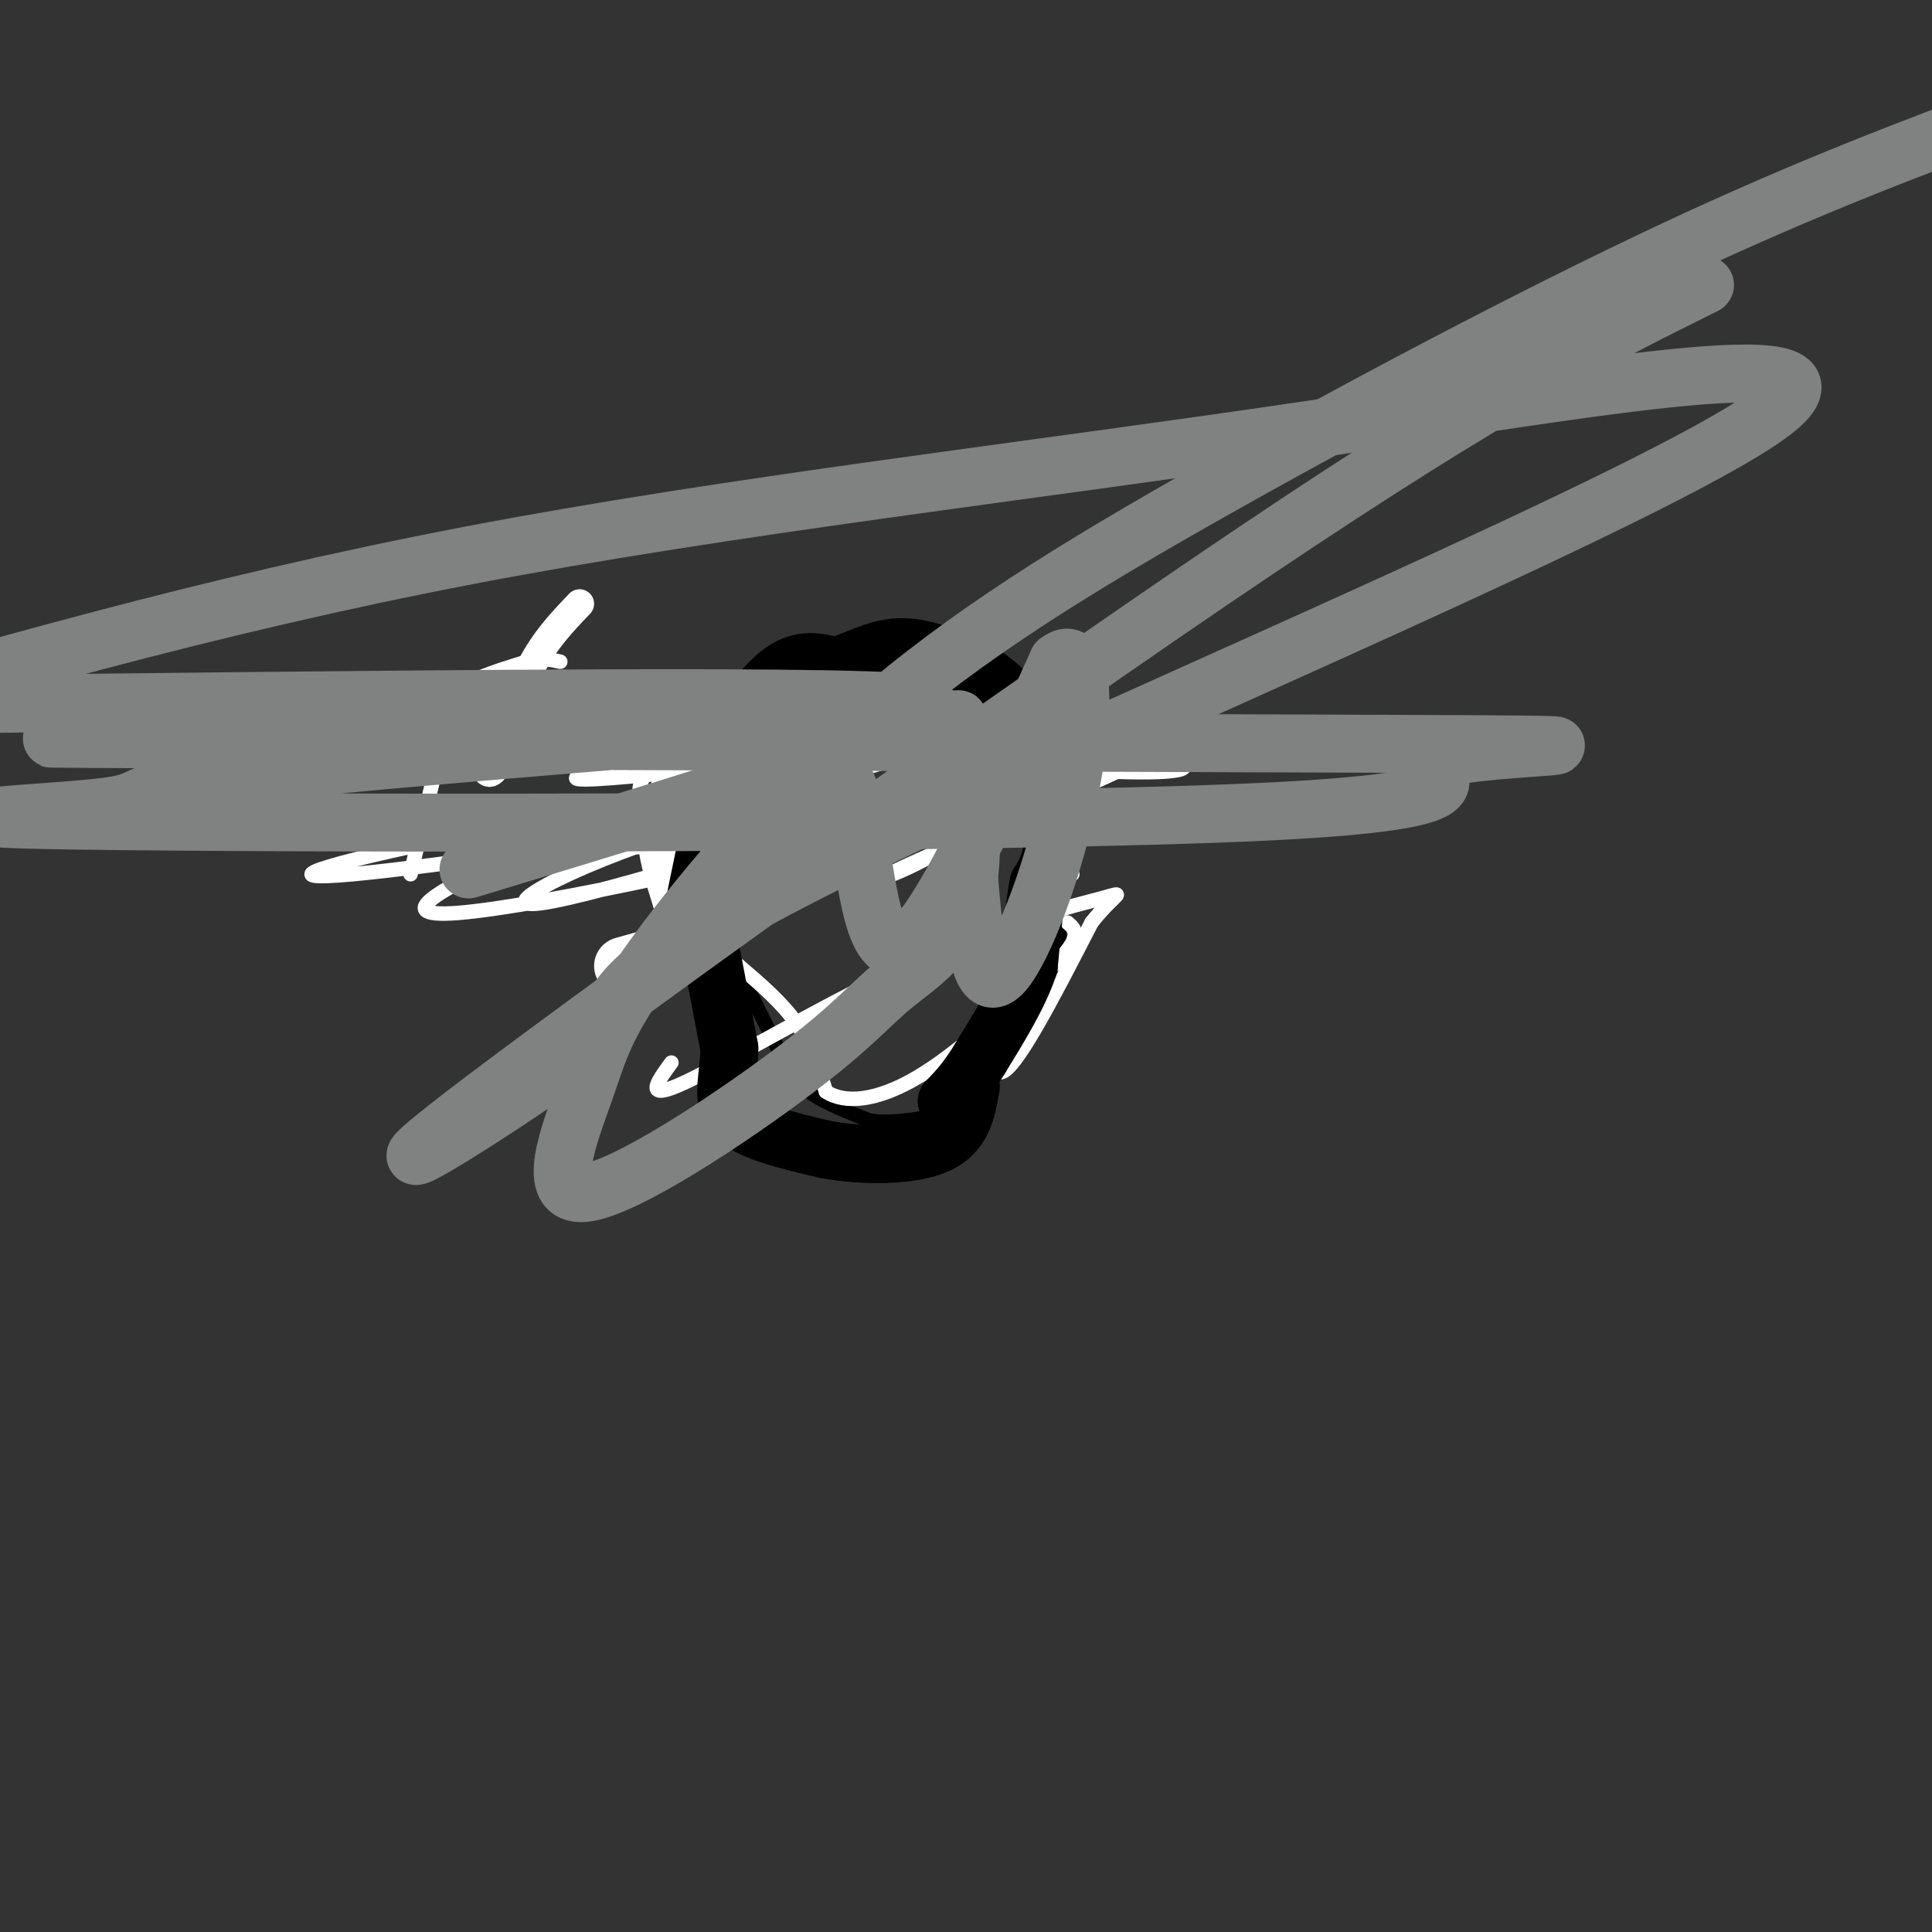 <svg viewBox='0 0 400 400' version='1.1' xmlns='http://www.w3.org/2000/svg' xmlns:xlink='http://www.w3.org/1999/xlink'><rect x="0" y="0" width="400" height="400" fill="#333333" stroke="none"/><g fill='none' stroke='#ffffff' stroke-width='6' stroke-linecap='round' stroke-linejoin='round'><path d='M100,158c0.667,1.667 1.333,3.333 3,0c1.667,-3.333 4.333,-11.667 7,-20'/><path d='M110,138c2.833,-5.500 6.417,-9.250 10,-13'/></g>
<g fill='none' stroke='#ffffff' stroke-width='3' stroke-linecap='round' stroke-linejoin='round'><path d='M85,181c0.000,0.000 5.000,-21.000 5,-21'/><path d='M90,160c1.167,-5.333 1.583,-8.167 2,-11'/><path d='M92,149c0.622,-3.044 1.178,-5.156 4,-7c2.822,-1.844 7.911,-3.422 13,-5'/><path d='M109,137c3.333,-0.833 5.167,-0.417 7,0'/></g>
<g fill='none' stroke='#000000' stroke-width='3' stroke-linecap='round' stroke-linejoin='round'><path d='M144,191c0.000,0.000 -2.000,-20.000 -2,-20'/><path d='M142,171c-0.933,-5.333 -2.267,-8.667 1,-12c3.267,-3.333 11.133,-6.667 19,-10'/><path d='M162,149c8.667,-2.167 20.833,-2.583 33,-3'/><path d='M195,146c9.044,1.711 15.156,7.489 18,11c2.844,3.511 2.422,4.756 2,6'/><path d='M215,163c1.000,5.500 2.500,16.250 4,27'/><path d='M219,190c0.711,7.222 0.489,11.778 -1,15c-1.489,3.222 -4.244,5.111 -7,7'/><path d='M211,212c-3.500,3.833 -8.750,9.917 -14,16'/><path d='M197,228c-2.667,3.167 -2.333,3.083 -2,3'/><path d='M147,189c0.000,0.000 14.000,28.000 14,28'/><path d='M161,217c3.467,6.356 5.133,8.244 8,10c2.867,1.756 6.933,3.378 11,5'/><path d='M180,232c4.167,0.667 9.083,-0.167 14,-1'/><path d='M194,231c2.333,-0.500 1.167,-1.250 0,-2'/></g>
<g fill='none' stroke='#ffffff' stroke-width='3' stroke-linecap='round' stroke-linejoin='round'><path d='M217,157c0.000,0.000 -48.000,-9.000 -48,-9'/><path d='M169,148c-13.432,-1.673 -23.013,-1.356 -15,1c8.013,2.356 33.619,6.750 54,9c20.381,2.250 35.537,2.357 37,1c1.463,-1.357 -10.769,-4.179 -23,-7'/><path d='M222,152c-15.810,-1.988 -43.833,-3.458 -38,-4c5.833,-0.542 45.524,-0.155 46,0c0.476,0.155 -38.262,0.077 -77,0'/><path d='M153,148c-13.652,0.286 -9.280,1.001 -4,0c5.280,-1.001 11.470,-3.719 23,-5c11.530,-1.281 28.400,-1.127 24,0c-4.400,1.127 -30.069,3.226 -22,4c8.069,0.774 49.877,0.221 59,0c9.123,-0.221 -14.438,-0.111 -38,0'/><path d='M195,147c-36.190,0.213 -107.664,0.745 -106,0c1.664,-0.745 76.467,-2.767 92,1c15.533,3.767 -28.203,13.322 -36,15c-7.797,1.678 20.344,-4.521 31,-7c10.656,-2.479 3.828,-1.240 -3,0'/><path d='M173,156c-19.102,2.276 -65.357,7.966 -51,4c14.357,-3.966 89.328,-17.588 94,-15c4.672,2.588 -60.954,21.384 -86,28c-25.046,6.616 -9.512,1.050 -1,-3c8.512,-4.050 10.004,-6.586 22,-9c11.996,-2.414 34.498,-4.707 57,-7'/><path d='M208,154c9.729,0.949 5.551,6.820 -21,15c-26.551,8.180 -75.477,18.668 -92,20c-16.523,1.332 -0.644,-6.493 14,-13c14.644,-6.507 28.053,-11.698 42,-15c13.947,-3.302 28.430,-4.716 39,-5c10.570,-0.284 17.225,0.563 -2,8c-19.225,7.437 -64.330,21.464 -76,23c-11.670,1.536 10.094,-9.418 33,-16c22.906,-6.582 46.953,-8.791 71,-11'/><path d='M216,160c18.791,-3.698 30.267,-7.444 19,-2c-11.267,5.444 -45.279,20.078 -51,23c-5.721,2.922 16.848,-5.866 11,-8c-5.848,-2.134 -40.113,2.387 -44,-1c-3.887,-3.387 22.604,-14.682 31,-18c8.396,-3.318 -1.302,1.341 -11,6'/><path d='M171,160c-10.036,3.255 -29.625,8.393 -23,9c6.625,0.607 39.466,-3.316 50,-3c10.534,0.316 -1.238,4.871 -44,7c-42.762,2.129 -116.514,1.832 -142,0c-25.486,-1.832 -2.707,-5.200 7,-7c9.707,-1.800 6.344,-2.034 14,-5c7.656,-2.966 26.333,-8.665 51,-11c24.667,-2.335 55.323,-1.306 72,0c16.677,1.306 19.375,2.890 21,4c1.625,1.110 2.179,1.746 1,3c-1.179,1.254 -4.089,3.127 -7,5'/><path d='M171,162c-0.088,1.582 3.193,3.038 -17,7c-20.193,3.962 -63.860,10.430 -81,12c-17.140,1.570 -7.754,-1.759 23,-8c30.754,-6.241 82.875,-15.394 104,-19c21.125,-3.606 11.253,-1.664 8,0c-3.253,1.664 0.113,3.049 1,5c0.887,1.951 -0.704,4.468 -2,6c-1.296,1.532 -2.296,2.081 -8,3c-5.704,0.919 -16.113,2.209 -28,3c-11.887,0.791 -25.254,1.083 -31,0c-5.746,-1.083 -3.873,-3.542 -2,-6'/><path d='M138,165c1.228,-2.172 5.298,-4.603 8,-6c2.702,-1.397 4.035,-1.761 2,3c-2.035,4.761 -7.439,14.646 -8,16c-0.561,1.354 3.719,-5.823 8,-13'/><path d='M148,165c2.202,-4.131 3.708,-7.958 2,-3c-1.708,4.958 -6.631,18.702 -10,21c-3.369,2.298 -5.185,-6.851 -7,-16'/><path d='M133,167c-1.357,-4.676 -1.250,-8.367 11,-11c12.250,-2.633 36.644,-4.209 50,-5c13.356,-0.791 15.673,-0.797 18,1c2.327,1.797 4.663,5.399 7,9'/><path d='M219,161c2.027,3.756 3.595,8.646 2,9c-1.595,0.354 -6.352,-3.828 -12,-5c-5.648,-1.172 -12.185,0.665 -30,-1c-17.815,-1.665 -46.907,-6.833 -76,-12'/><path d='M101,178c21.667,-2.083 43.333,-4.167 50,-2c6.667,2.167 -1.667,8.583 -10,15'/><path d='M141,190c0.000,0.000 12.000,10.000 12,10'/><path d='M153,200c4.267,3.600 8.933,7.600 12,12c3.067,4.400 4.533,9.200 6,14'/><path d='M171,226c3.867,2.578 10.533,2.022 19,-3c8.467,-5.022 18.733,-14.511 29,-24'/><path d='M219,199c5.167,-5.333 3.583,-6.667 2,-8'/><path d='M222,181c-2.417,-3.833 -4.833,-7.667 -6,-8c-1.167,-0.333 -1.083,2.833 -1,6'/><path d='M215,179c-1.167,2.571 -3.583,6.000 -6,16c-2.417,10.000 -4.833,26.571 -2,27c2.833,0.429 10.917,-15.286 19,-31'/><path d='M226,191c4.939,-6.305 7.788,-6.566 2,-5c-5.788,1.566 -20.212,4.960 -38,13c-17.788,8.040 -38.939,20.726 -48,25c-9.061,4.274 -6.030,0.137 -3,-4'/></g>
<g fill='none' stroke='#ffffff' stroke-width='12' stroke-linecap='round' stroke-linejoin='round'><path d='M148,157c-1.667,-0.167 -3.333,-0.333 -5,2c-1.667,2.333 -3.333,7.167 -5,12'/><path d='M138,171c-0.333,4.500 1.333,9.750 3,15'/><path d='M141,186c2.067,3.844 5.733,5.956 4,8c-1.733,2.044 -8.867,4.022 -16,6'/></g>
<g fill='none' stroke='#000000' stroke-width='12' stroke-linecap='round' stroke-linejoin='round'><path d='M144,186c0.000,0.000 6.000,-29.000 6,-29'/><path d='M150,157c3.111,-8.467 7.889,-15.133 12,-18c4.111,-2.867 7.556,-1.933 11,-1'/><path d='M173,138c3.933,-1.222 8.267,-3.778 13,-4c4.733,-0.222 9.867,1.889 15,4'/><path d='M201,138c4.867,2.622 9.533,7.178 12,11c2.467,3.822 2.733,6.911 3,10'/><path d='M216,159c1.044,4.489 2.156,10.711 2,15c-0.156,4.289 -1.578,6.644 -3,9'/><path d='M215,183c-0.833,4.333 -1.417,10.667 -2,17'/><path d='M213,200c-2.000,6.000 -6.000,12.500 -10,19'/><path d='M203,219c-2.833,4.667 -4.917,6.833 -7,9'/><path d='M146,197c0.000,0.000 0.100,0.100 0.1,0.1'/><path d='M147,196c0.000,0.000 4.000,21.000 4,21'/><path d='M151,217c0.000,6.067 -2.000,10.733 1,14c3.000,3.267 11.000,5.133 19,7'/><path d='M171,238c7.756,1.400 17.644,1.400 23,-1c5.356,-2.400 6.178,-7.200 7,-12'/></g>
<g fill='none' stroke='#808282' stroke-width='12' stroke-linecap='round' stroke-linejoin='round'><path d='M169,160c2.978,-1.044 5.956,-2.089 8,8c2.044,10.089 3.156,31.311 10,28c6.844,-3.311 19.422,-31.156 32,-59'/><path d='M219,137c6.163,-4.904 5.569,12.335 2,29c-3.569,16.665 -10.115,32.756 -14,36c-3.885,3.244 -5.110,-6.359 -6,-16c-0.890,-9.641 -1.445,-19.321 -2,-29'/><path d='M199,157c-0.572,-7.357 -1.003,-11.248 0,-5c1.003,6.248 3.441,22.635 1,33c-2.441,10.365 -9.759,14.709 -15,19c-5.241,4.291 -8.404,8.530 -21,18c-12.596,9.470 -34.625,24.171 -43,25c-8.375,0.829 -3.095,-12.215 0,-21c3.095,-8.785 4.006,-13.310 13,-26c8.994,-12.690 26.071,-33.546 46,-51c19.929,-17.454 42.712,-31.507 72,-48c29.288,-16.493 65.082,-35.427 94,-49c28.918,-13.573 50.959,-21.787 73,-30'/><path d='M353,59c-21.335,10.592 -42.671,21.185 -93,55c-50.329,33.815 -129.653,90.853 -159,113c-29.347,22.147 -8.717,9.404 4,1c12.717,-8.404 17.522,-12.469 21,-18c3.478,-5.531 5.628,-12.529 59,-38c53.372,-25.471 157.966,-69.415 181,-86c23.034,-16.585 -35.491,-5.811 -95,3c-59.509,8.811 -120.003,15.660 -174,26c-53.997,10.340 -101.499,24.170 -149,38'/><path d='M97,180c28.792,-8.740 57.584,-17.479 70,-22c12.416,-4.521 8.457,-4.822 -41,-5c-49.457,-0.178 -144.411,-0.232 -107,0c37.411,0.232 207.187,0.749 270,1c62.813,0.251 18.663,0.236 10,3c-8.663,2.764 18.161,8.308 -36,11c-54.161,2.692 -189.305,2.534 -239,2c-49.695,-0.534 -13.939,-1.442 -2,-3c11.939,-1.558 0.060,-3.766 41,-8c40.940,-4.234 134.697,-10.496 129,-13c-5.697,-2.504 -110.849,-1.252 -216,0'/></g>
</svg>